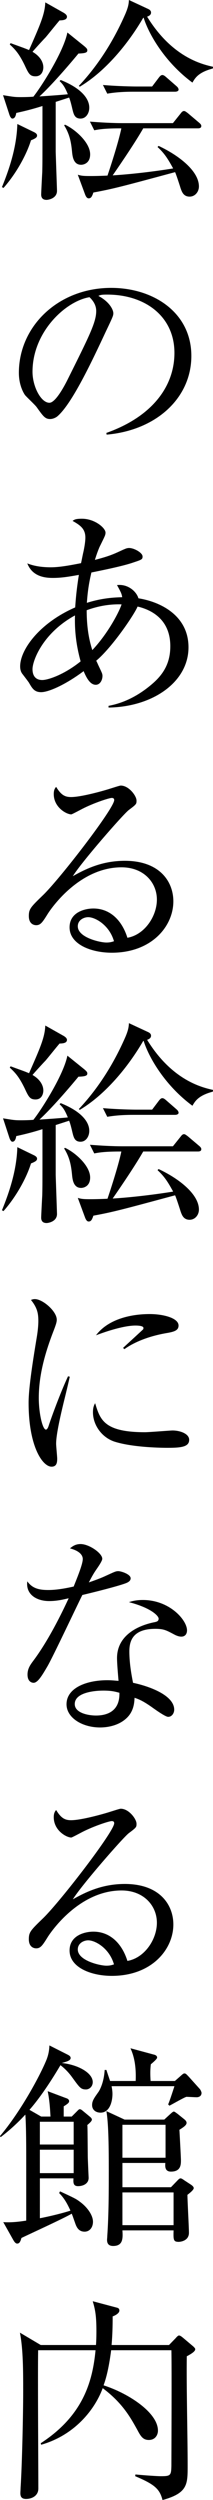 <?xml version="1.0" encoding="UTF-8"?>
<svg id="_レイヤー_2" data-name="レイヤー_2" xmlns="http://www.w3.org/2000/svg" viewBox="0 0 21.629 253.729">
  <g id="_文字" data-name="文字">
    <g>
      <path d="M3.631,13.994c-.066.066-.353.198-.484.242-.418,1.364-1.431,3.3-2.794,4.841l-.154-.089c.836-2.046,1.496-4.18,1.562-6.402l1.628.792c.242.11.374.22.374.374,0,.11-.044.176-.132.242ZM8.186,12.036c-.595,0-.704-.418-.837-.969-.153-.66-.241-.946-.33-1.166l-1.363.44v5.061c0,.11.132,3.828.132,3.961,0,.792-.902.924-1.057.924-.308,0-.55-.132-.55-.55,0-.198.088-1.915.11-2.267.021-.88.021-1.276.021-4.225v-2.486c-1.254.396-2.068.572-2.662.704-.066.439-.22.572-.396.572-.109,0-.22-.177-.286-.353l-.66-2.024c1.057.177,1.211.198,1.805.198.528,0,1.034-.021,1.276-.044.792-.99,3.059-4.532,3.454-6.513l1.717,1.386c.176.154.308.265.308.418,0,.221-.176.309-.902.33-.396.484-2.464,2.971-3.96,4.356.946-.065,1.936-.132,2.882-.22-.33-.814-.527-1.034-.836-1.342l.11-.11c1.98.792,2.904,1.826,2.904,2.816,0,.55-.33,1.101-.88,1.101ZM6.051,2.068c-.242.264-1.232,1.519-1.452,1.76-.22.221-1.122,1.211-1.298,1.431.726.418,1.1,1.012,1.1,1.584,0,.242-.109.902-.792.902-.572,0-.704-.264-1.122-1.166-.55-1.122-.924-1.54-1.496-2.068l.088-.132c.88.33,1.364.483,1.87.704,1.101-2.509,1.606-3.631,1.65-4.841l1.87,1.056c.221.133.33.265.33.396,0,.22-.176.374-.748.374ZM8.229,16.723c-.771,0-.858-.858-.902-1.21-.088-.925-.198-1.805-.814-2.795l.088-.065c1.013.462,2.553,1.804,2.553,3.014,0,.881-.638,1.057-.924,1.057ZM20.111,13.026h-5.567c-.726,1.275-2.024,3.212-3.103,4.774,1.761-.11,3.938-.353,6.14-.704-.595-1.101-.946-1.584-1.585-2.179l.11-.109c2.068.968,4.093,2.552,4.093,4.114,0,.55-.396,1.034-.946,1.034-.639,0-.792-.528-.902-.814-.088-.286-.44-1.386-.572-1.672-5.456,1.474-6.271,1.694-8.295,2.068-.132.374-.22.594-.484.594-.153,0-.264-.154-.352-.374l-.748-2.024c.374.11.55.132,1.32.132.571,0,1.122-.021,1.694-.044.197-.571,1.1-3.3,1.408-4.796-1.232,0-2.024.044-2.751.197l-.439-.88c1.122.088,2.244.154,3.388.154h5.039l.792-.99c.11-.154.22-.242.33-.242s.22.088.396.22l1.144.969c.132.109.221.22.221.33,0,.176-.133.242-.33.242ZM21.607,6.953c-1.496.396-1.805.99-2.068,1.43-2.772-2.046-4.423-4.885-4.951-6.578h-.044c-1.518,2.618-3.828,5.435-6.446,6.997l-.089-.089c2.003-2.134,3.564-4.643,4.731-7.326.286-.683.33-.99.352-1.387l1.937.902c.242.109.308.242.308.374,0,.264-.242.352-.396.418,2.552,4.158,5.633,4.841,6.688,5.083l-.021.176ZM17.801,9.308h-4.312c-.551,0-1.606.021-2.597.198l-.44-.881c1.519.132,3.103.154,3.389.154h1.606l.682-.902c.133-.176.242-.264.353-.264s.22.065.396.22l1.034.902c.154.132.221.242.221.374,0,.11-.154.198-.33.198Z"/>
      <path d="M10.825,44.112l-.021-.176c4.709-1.672,6.909-4.774,6.909-8.119,0-3.719-2.993-5.919-6.821-5.919-.55,0-.66.022-.902.132,1.188.639,1.519,1.452,1.519,1.761,0,.242-.066.396-.748,1.826-1.408,3.015-3.477,7.437-4.973,8.669-.154.11-.418.242-.704.242-.506,0-.704-.286-1.364-1.21-.154-.22-1.034-1.034-1.188-1.232-.242-.352-.616-1.145-.616-2.244,0-4.73,4.005-8.625,9.374-8.625,4.269,0,8.141,2.486,8.141,6.908,0,4.27-3.564,7.548-8.604,7.987ZM9.087,30.162c-2.42.396-5.786,3.521-5.786,7.569,0,1.496.857,3.146,1.716,3.146.594,0,1.452-1.562,1.826-2.311,2.2-4.422,2.927-5.853,2.927-6.997,0-.55-.264-1.012-.683-1.408Z"/>
      <path d="M11.023,71.811v-.176c.683-.132,2.486-.506,4.533-2.311,1.144-1.012,1.738-2.156,1.738-3.74,0-2.86-2.112-3.74-3.323-4.026-.33.813-2.618,4.181-4.202,5.501.065.109.132.264.198.418.374.792.439.901.439,1.122,0,.418-.242.901-.682.901-.528,0-.902-.594-1.232-1.386-1.849,1.386-3.564,2.135-4.312,2.135-.682,0-.902-.374-1.232-.946-.044-.088-.638-.858-.704-.946-.153-.22-.198-.484-.198-.727,0-1.694,1.959-4.4,5.589-5.984.044-.639.11-1.65.374-3.301-1.1.198-1.804.309-2.64.309-.902,0-2.091-.177-2.597-1.475.286.11,1.012.396,2.398.396.902,0,2.046-.221,3.059-.419.044-.176.176-.88.22-1.056s.22-1.012.22-1.54c0-.925-.571-1.276-1.298-1.694.176-.132.308-.22.946-.22,1.32,0,2.398.945,2.398,1.408,0,.241-.066.352-.528,1.298-.132.242-.374.88-.55,1.474,1.496-.396,1.87-.571,2.86-1.033.22-.089.374-.177.616-.177.506,0,1.364.484,1.364.858,0,.308-.089.33-1.013.638-1.034.353-3.103.771-4.181.99-.352,1.452-.418,2.509-.462,3.081,1.519-.484,2.75-.551,3.587-.572-.044-.309-.11-.484-.528-1.232,1.122-.132,1.98.66,2.178,1.343,2.333.374,5.083,1.804,5.083,4.973,0,3.542-3.652,6.051-8.119,6.116ZM7.613,62.459c-3.257,1.783-4.312,4.577-4.312,5.457,0,.683.33,1.101.99,1.101.571,0,2.2-.528,3.895-1.893-.242-.902-.639-2.486-.572-4.665ZM8.802,61.932c0,2.156.374,3.41.571,4.049,1.694-1.805,2.795-4.049,2.971-4.644-1.452-.044-2.641.265-3.542.595Z"/>
      <path d="M11.354,96.692c-2.112,0-4.29-.857-4.29-2.574,0-1.519,1.518-1.914,2.42-1.914,1.65,0,2.883,1.144,3.454,2.971,1.761-.309,2.993-2.201,2.993-3.873,0-1.738-1.343-3.278-3.587-3.278-4.291,0-7.129,4.158-7.459,4.665-.55.88-.748,1.21-1.21,1.21-.265,0-.748-.154-.748-.925,0-.726.176-.901,1.496-2.178,1.76-1.738,7.173-8.758,7.173-9.594,0-.132-.066-.22-.242-.22-.286,0-1.958.55-3.146,1.188-.044.021-.902.483-.968.483-.484,0-1.782-.704-1.782-2.068,0-.396.109-.571.242-.726.506.836.901,1.034,1.518,1.034,1.057,0,3.389-.66,4.049-.88.154-.044.88-.286.99-.286.836,0,1.606,1.056,1.606,1.518,0,.353,0,.374-.792.969-.572.439-4.797,5.28-5.677,6.711,1.319-.748,2.992-1.562,5.28-1.562,3.543,0,4.929,2.112,4.929,4.114,0,2.53-2.2,5.215-6.249,5.215ZM8.955,93.084c-.439,0-1.056.286-1.056.924,0,1.145,2.266,1.65,2.904,1.65.33,0,.506-.044.77-.132-.462-1.628-1.892-2.442-2.618-2.442Z"/>
      <path d="M3.631,117.834c-.066.066-.353.198-.484.242-.418,1.364-1.431,3.3-2.794,4.841l-.154-.089c.836-2.046,1.496-4.18,1.562-6.402l1.628.792c.242.11.374.22.374.374,0,.11-.044.176-.132.242ZM8.186,115.876c-.595,0-.704-.418-.837-.969-.153-.66-.241-.946-.33-1.166l-1.363.44v5.061c0,.11.132,3.828.132,3.961,0,.792-.902.924-1.057.924-.308,0-.55-.132-.55-.55,0-.198.088-1.915.11-2.267.021-.88.021-1.276.021-4.225v-2.486c-1.254.396-2.068.572-2.662.704-.066.439-.22.572-.396.572-.109,0-.22-.177-.286-.353l-.66-2.024c1.057.177,1.211.198,1.805.198.528,0,1.034-.021,1.276-.044.792-.99,3.059-4.532,3.454-6.513l1.717,1.386c.176.154.308.265.308.418,0,.221-.176.309-.902.33-.396.484-2.464,2.971-3.96,4.356.946-.065,1.936-.132,2.882-.22-.33-.814-.527-1.034-.836-1.342l.11-.11c1.98.792,2.904,1.826,2.904,2.816,0,.55-.33,1.101-.88,1.101ZM6.051,105.908c-.242.264-1.232,1.519-1.452,1.76-.22.221-1.122,1.211-1.298,1.431.726.418,1.1,1.012,1.1,1.584,0,.242-.109.902-.792.902-.572,0-.704-.264-1.122-1.166-.55-1.122-.924-1.54-1.496-2.068l.088-.132c.88.33,1.364.483,1.87.704,1.101-2.509,1.606-3.631,1.65-4.841l1.87,1.056c.221.133.33.265.33.396,0,.22-.176.374-.748.374ZM8.229,120.562c-.771,0-.858-.858-.902-1.21-.088-.925-.198-1.805-.814-2.795l.088-.065c1.013.462,2.553,1.804,2.553,3.014,0,.881-.638,1.057-.924,1.057ZM20.111,116.866h-5.567c-.726,1.275-2.024,3.212-3.103,4.774,1.761-.11,3.938-.353,6.14-.704-.595-1.101-.946-1.584-1.585-2.179l.11-.109c2.068.968,4.093,2.552,4.093,4.114,0,.55-.396,1.034-.946,1.034-.639,0-.792-.528-.902-.814-.088-.286-.44-1.386-.572-1.672-5.456,1.474-6.271,1.694-8.295,2.068-.132.374-.22.594-.484.594-.153,0-.264-.154-.352-.374l-.748-2.024c.374.11.55.132,1.32.132.571,0,1.122-.021,1.694-.044.197-.571,1.1-3.3,1.408-4.796-1.232,0-2.024.044-2.751.197l-.439-.88c1.122.088,2.244.154,3.388.154h5.039l.792-.99c.11-.154.22-.242.33-.242s.22.088.396.22l1.144.969c.132.109.221.22.221.33,0,.176-.133.242-.33.242ZM21.607,110.793c-1.496.396-1.805.99-2.068,1.43-2.772-2.046-4.423-4.885-4.951-6.578h-.044c-1.518,2.618-3.828,5.435-6.446,6.997l-.089-.089c2.003-2.134,3.564-4.643,4.731-7.326.286-.683.33-.99.352-1.387l1.937.902c.242.109.308.242.308.374,0,.264-.242.352-.396.418,2.552,4.158,5.633,4.841,6.688,5.083l-.021.176ZM17.801,113.147h-4.312c-.551,0-1.606.021-2.597.198l-.44-.881c1.519.132,3.103.154,3.389.154h1.606l.682-.902c.133-.176.242-.264.353-.264s.22.065.396.22l1.034.902c.154.132.221.242.221.374,0,.11-.154.198-.33.198Z"/>
      <path d="M6.469,142.319c-.264,1.101-.77,3.213-.77,4.203,0,.242.109,1.298.109,1.518,0,.374-.044.814-.572.814-.901,0-2.332-2.024-2.332-6.491,0-1.584.484-4.555.858-6.82.065-.418.132-.99.132-1.475,0-.77-.11-1.342-.748-2.134.11-.044.198-.089.396-.089.792,0,2.222,1.232,2.222,2.091,0,.198-.044.396-.286,1.034-.857,2.2-1.54,4.511-1.54,6.909,0,1.518.374,3.212.727,3.212.132,0,.242-.264.286-.418.241-.748,1.166-3.301,1.958-4.994l.176.044c-.132.616-.44,1.892-.616,2.596ZM17.053,146.94c-.528,0-3.477-.022-5.391-.616-1.32-.418-2.223-1.694-2.223-2.992,0-.506.11-.704.22-.925.506,1.673.902,2.949,5.061,2.949.44,0,2.575-.177,2.795-.177.77,0,1.694.33,1.694.946,0,.704-.771.814-2.156.814ZM16.876,135.301c-2.134.374-3.52,1.1-4.246,1.628l-.132-.132c.33-.308,1.937-1.782,2.002-1.849.066-.065.066-.109.066-.176,0-.242-.683-.242-.814-.242-.88,0-2.332.353-4.005.99,1.188-1.584,3.411-2.156,5.457-2.156,1.364,0,2.927.396,2.927,1.166,0,.506-.462.639-1.255.771Z"/>
      <path d="M12.916,160.622c-.353.177-2.068.66-4.555,1.255-.572,1.144-2.971,6.249-3.543,7.238-.506.858-.968,1.673-1.408,1.673-.153,0-.616-.088-.616-.836,0-.616.309-1.013.528-1.32,1.585-2.091,2.993-4.995,3.652-6.425-.483.109-1.144.286-1.979.286-1.299,0-2.398-.683-2.223-2.003.528.748,1.254.881,2.135.881.792,0,1.693-.154,2.574-.353.506-1.254.924-2.332.924-2.794,0-.242-.132-.771-1.298-1.078.33-.286.638-.44,1.078-.44.857,0,2.2.924,2.2,1.496q0,.22-.551,1.012c-.308.44-.483.749-.813,1.387.439-.154,1.188-.418,1.65-.638.968-.44,1.078-.507,1.342-.507.286,0,1.254.309,1.254.727,0,.22-.176.352-.352.439ZM18.417,166.102c-.133,0-.374-.022-.771-.242-.748-.396-1.012-.55-1.87-.55-2.311,0-2.641,1.254-2.641,2.288,0,1.276.242,2.508.374,3.19,1.761.374,4.181,1.298,4.181,2.729,0,.33-.22.726-.616.726-.264,0-1.144-.616-1.694-1.012-.88-.616-1.275-.771-1.716-.924-.022.462-.066,1.386-.836,2.09-.902.836-2.156.924-2.663.924-1.826,0-3.41-.99-3.41-2.354,0-1.649,2.002-2.442,4.137-2.442.484,0,.814.045,1.145.066-.066-.77-.154-1.804-.154-2.311,0-2.42,2.332-3.366,3.851-3.652.176-.044.374-.088.374-.352,0-.286-.792-1.101-3.015-1.673.33-.109.748-.22,1.408-.22,2.729,0,4.489,2.046,4.489,3.08,0,.396-.221.639-.572.639ZM10.474,171.58c-.836,0-2.883.176-2.883,1.364,0,.924,1.408,1.166,2.156,1.166.771,0,2.442-.198,2.377-2.311-.418-.109-.771-.22-1.65-.22Z"/>
      <path d="M11.354,200.532c-2.112,0-4.29-.857-4.29-2.574,0-1.519,1.518-1.914,2.42-1.914,1.65,0,2.883,1.144,3.454,2.971,1.761-.309,2.993-2.201,2.993-3.873,0-1.738-1.343-3.278-3.587-3.278-4.291,0-7.129,4.158-7.459,4.665-.55.88-.748,1.21-1.21,1.21-.265,0-.748-.154-.748-.925,0-.726.176-.901,1.496-2.178,1.76-1.738,7.173-8.758,7.173-9.594,0-.132-.066-.22-.242-.22-.286,0-1.958.55-3.146,1.188-.044.021-.902.483-.968.483-.484,0-1.782-.704-1.782-2.068,0-.396.109-.571.242-.726.506.836.901,1.034,1.518,1.034,1.057,0,3.389-.66,4.049-.88.154-.044.88-.286.99-.286.836,0,1.606,1.056,1.606,1.518,0,.353,0,.374-.792.969-.572.439-4.797,5.28-5.677,6.711,1.319-.748,2.992-1.562,5.28-1.562,3.543,0,4.929,2.112,4.929,4.114,0,2.53-2.2,5.215-6.249,5.215ZM8.955,196.924c-.439,0-1.056.286-1.056.924,0,1.145,2.266,1.65,2.904,1.65.33,0,.506-.044.77-.132-.462-1.628-1.892-2.442-2.618-2.442Z"/>
      <path d="M8.581,226.492c-.594,0-.813-.462-.946-.857-.197-.551-.241-.704-.352-.969-.771.462-4.379,2.112-5.104,2.465-.11.374-.198.571-.44.571-.198,0-.353-.308-.396-.374l-1.012-1.804c.836.065,1.782-.066,2.332-.154v-6.095c0-1.122,0-3.454-.088-4.665-1.122,1.211-2.024,1.915-2.508,2.289l-.066-.11c2.135-2.53,4.114-6.227,4.73-7.768.066-.176.265-.682.286-1.43l1.914.968c.154.088.242.177.242.309,0,.264-.418.374-.902.506,1.673.176,3.146,1.012,3.146,1.937,0,.462-.352.748-.682.748-.528,0-.638-.176-1.408-1.232-.44-.616-.902-1.012-1.188-1.232-1.231,2.091-2.332,3.608-3.146,4.533l1.188.682h.946c-.022-.33-.066-1.562-.286-2.574l1.87.704c.088.022.308.11.308.308,0,.154-.132.265-.55.528v1.034h.814l.462-.462c.176-.176.264-.286.353-.286.132,0,.264.132.374.22l.638.528c.11.088.22.198.22.309,0,.132-.176.308-.462.55.022.22.022.506.044,3.146,0,.352.088,2.112.088,2.222,0,.595-.572.837-1.078.837s-.483-.396-.462-.792h-3.41v4.048c.132-.021,1.782-.352,3.103-.77-.374-.836-.704-1.343-1.145-1.782l.088-.177c1.408.66,1.606.749,1.958,1.013.837.594,1.387,1.43,1.387,2.068,0,.572-.33,1.012-.858,1.012ZM7.481,215.337h-3.433v2.311h3.433v-2.311ZM7.481,218.175h-3.433v2.377h3.433v-2.377ZM19.957,212.851c-.154,0-.88-.044-1.034-.044-.264.088-1.145.594-1.717.902l-.132-.133c.177-.396.551-1.584.639-1.848h-6.381c.021.154.088.418.088.792,0,.682-.242,1.893-1.21,1.893-.463,0-.858-.265-.858-.771,0-.44.22-.727.638-1.32.066-.088.551-.836.639-2.244h.176c.021.088.308.924.374,1.122h2.597c.088-1.937-.353-2.927-.528-3.322l2.354.638c.109.022.352.088.352.309,0,.132-.33.418-.638.682-.066.55-.066,1.078-.022,1.694h2.465l.55-.484c.198-.176.308-.286.418-.286.154,0,.242.133.418.309l1.166,1.298c.044.066.154.265.154.374,0,.286-.22.44-.506.44ZM19.033,222.752c0,.594.153,3.301.153,3.851,0,.858-.924.924-1.034.924-.55,0-.55-.198-.527-1.166h-5.193c.044.771.088,1.584-.946,1.584-.483,0-.616-.286-.616-.616,0-.109.022-.241.022-.374.154-2.266.154-4.532.154-6.799,0-2.706-.044-4.753-.242-5.896l1.848.858h4.027l.55-.507c.198-.176.33-.308.418-.308s.242.132.396.242l.682.55c.132.11.22.22.22.353,0,.22-.264.418-.726.704.021.418.154,2.772.154,3.08,0,.44,0,1.166-1.013,1.166-.638,0-.594-.55-.572-.88h-4.356v2.464h4.929l.55-.571c.133-.133.286-.33.419-.33.132,0,.308.153.483.264l.572.374c.132.088.286.22.286.352,0,.154-.264.396-.638.683ZM16.811,215.645h-4.379v3.345h4.379v-3.345ZM17.625,222.51h-5.193v3.322h5.193v-3.322Z"/>
      <path d="M3.873,238.524c-.045,2.223.021,12.036.021,14.038,0,.726-.638,1.056-1.254,1.056-.506,0-.572-.308-.572-.594,0-.11.022-.396.022-.528.153-2.354.264-7.547.264-9.77,0-2.068,0-4.269-.33-5.984l2.112,1.254h5.61c.022-.286.044-.726.044-1.408,0-1.496-.109-2.156-.374-3.036l2.398.638c.198.044.309.11.309.309,0,.242-.33.462-.683.594,0,.99-.021,1.87-.109,2.904h5.83l.683-.704c.11-.132.242-.264.33-.264.132,0,.286.132.396.22l.99.836c.11.088.265.242.265.33,0,.221-.33.44-.858.727-.044,3.103.088,8.053.088,11.134,0,1.87,0,2.75-2.553,3.454-.285-1.122-.792-1.584-2.771-2.42l.021-.177c.902.089,2.2.177,2.574.177.99,0,1.057-.066,1.078-1.057,0-.308.044-10.407,0-11.728h-6.116c-.265,2.046-.572,3.015-.771,3.564,2.486.792,5.522,2.75,5.522,4.599,0,.418-.264.946-.924.946-.616,0-.836-.396-1.188-1.057-.682-1.231-1.496-2.706-3.498-4.202-.836,2.267-2.927,4.797-6.249,5.743l-.044-.154c4.29-2.795,5.259-6.227,5.566-9.439H3.873Z"/>
    </g>
  </g>
</svg>